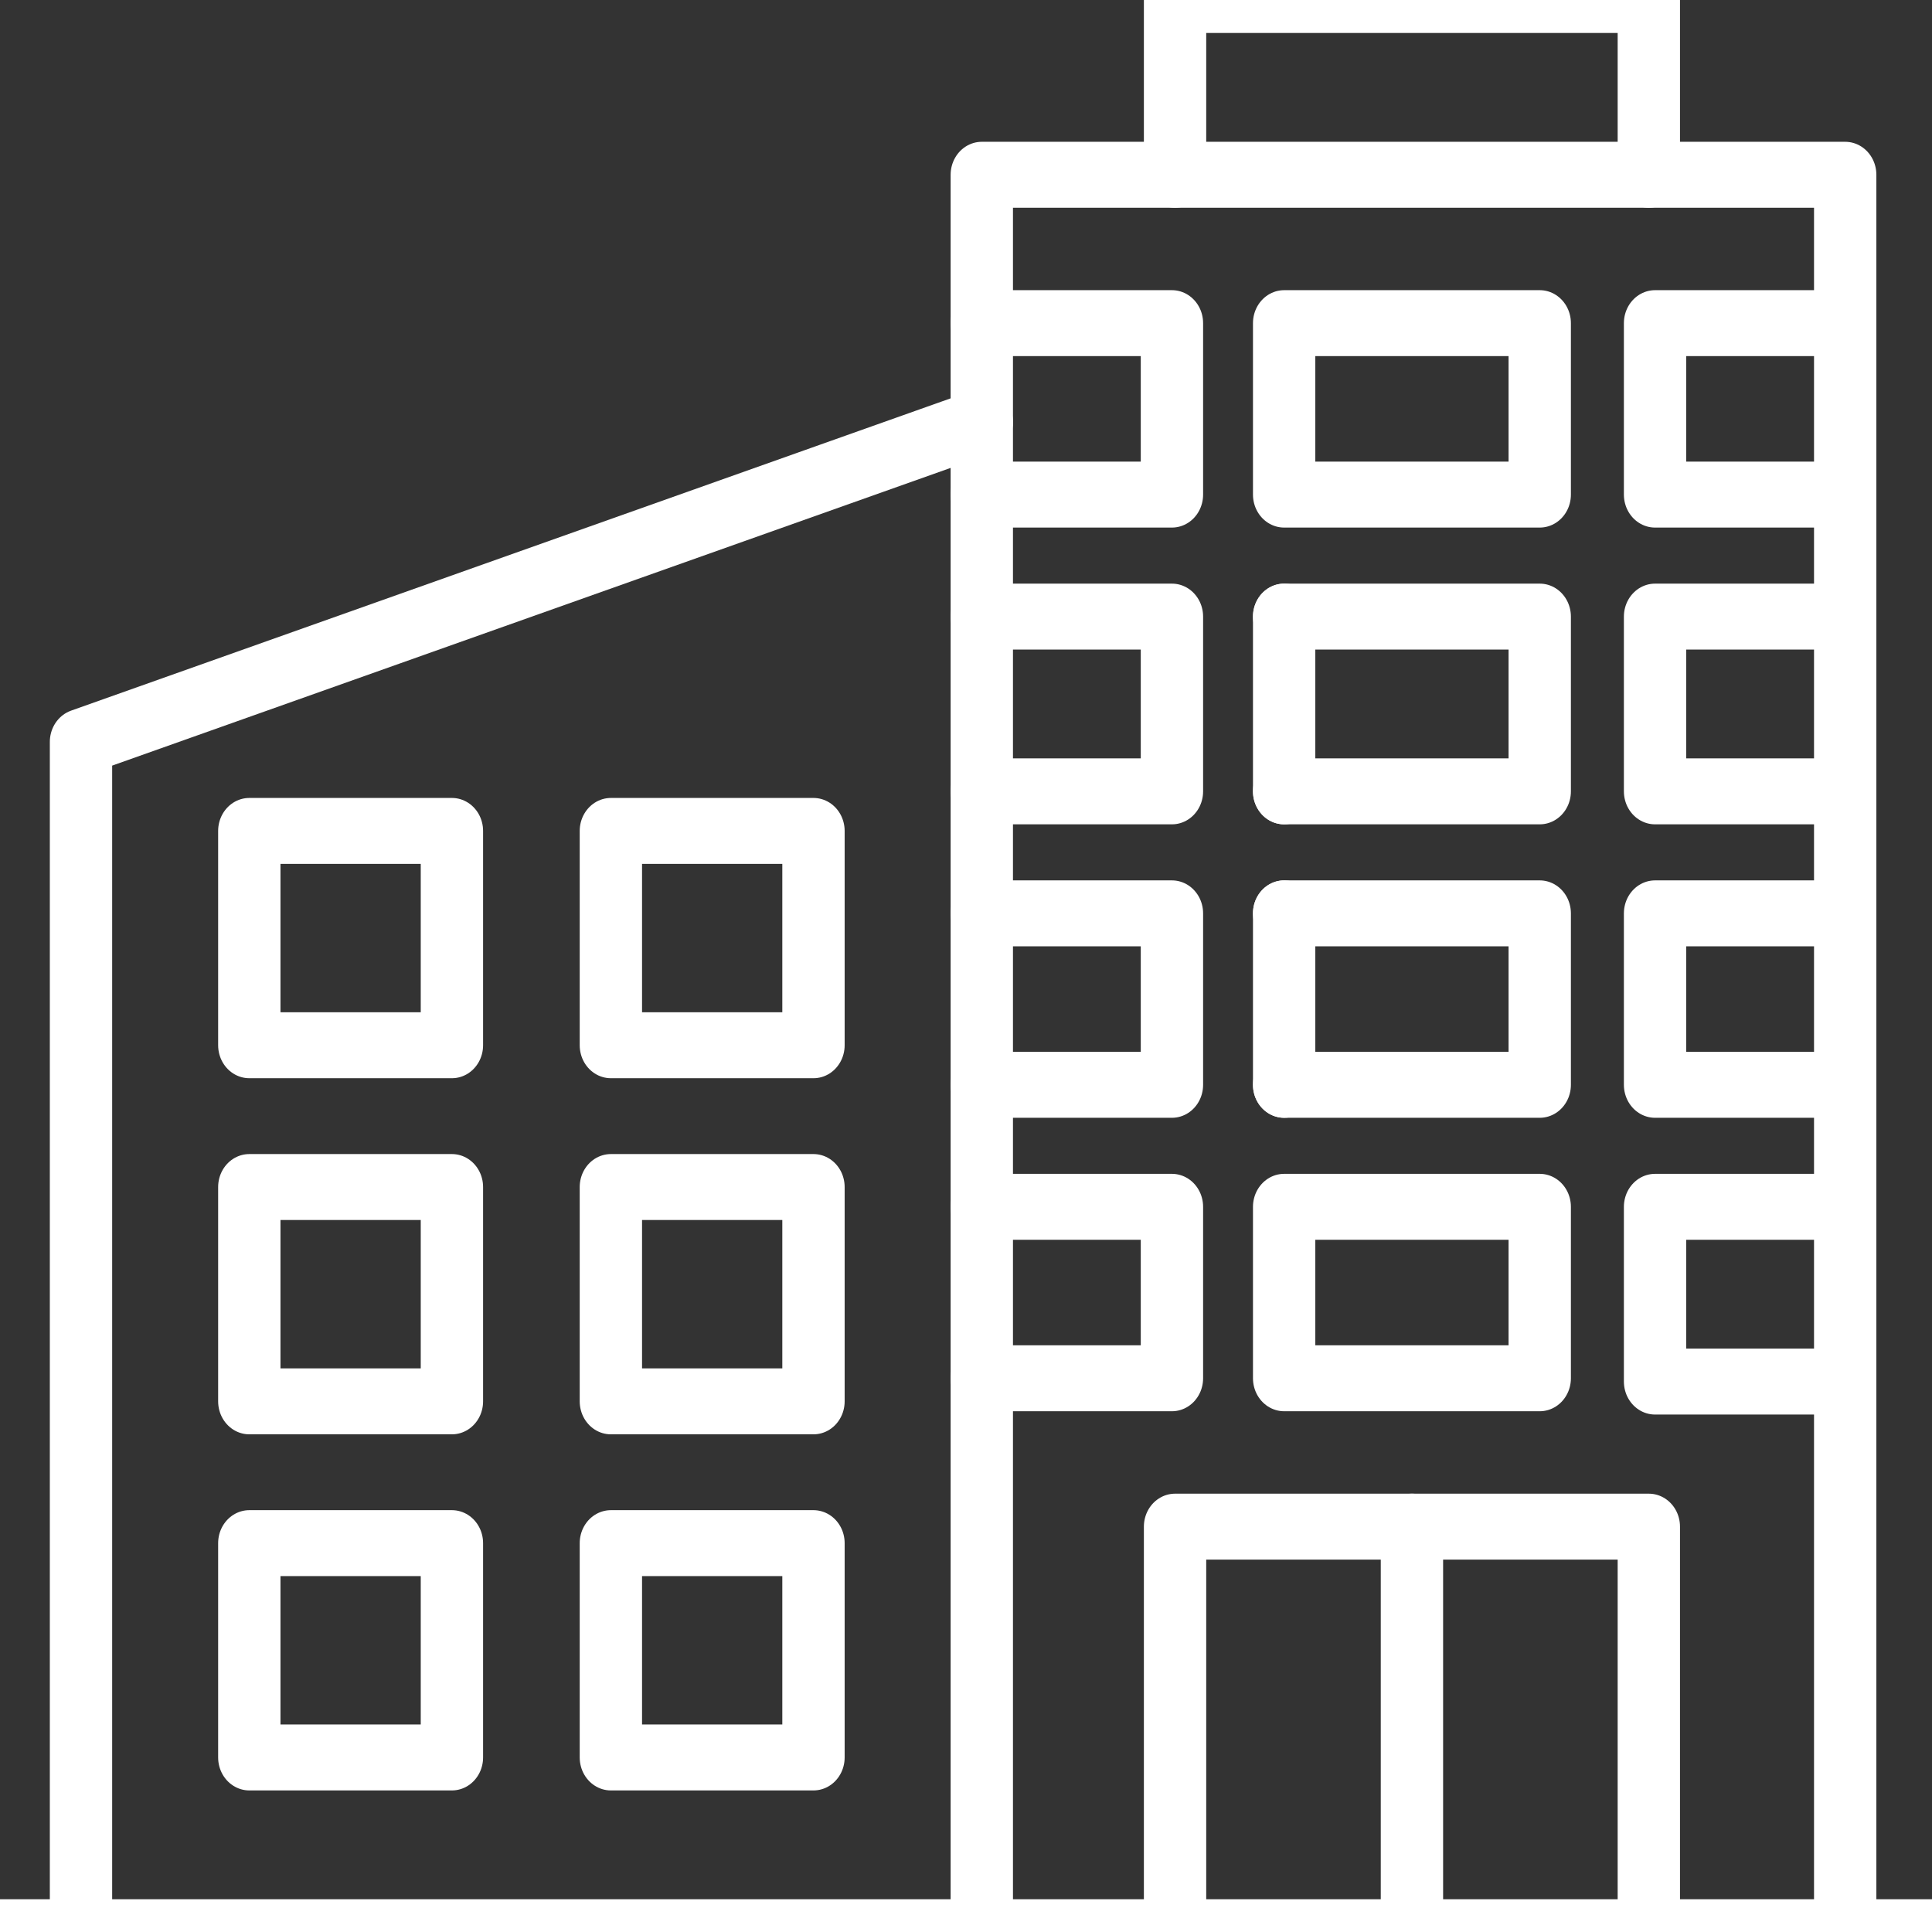 <?xml version="1.0" encoding="utf-8"?>
<svg id="Layer_1" enable-background="new 0 0 66 66" height="60px" viewBox="0 0 60 60" width="60px" xmlns="http://www.w3.org/2000/svg">
  <rect x="0" y="0" width="60" height="60" fill="#333333" stroke="none"/>
  <g style="fill: none; stroke: rgb(0, 0, 0); stroke-width: 2; stroke-linecap: round; stroke-linejoin: round; stroke-miterlimit: 10; transform-origin: 5.706px 5.564px;" transform="matrix(0.968, 0, 0, 1.024, -2.12, -3.655)">
    <path d="m33.5 62v-53h27.7v52.8" style="stroke: rgb(255, 255, 255);"/>
    <path d="m39.7 9v-5.3h15.2v5.3" style="stroke: rgb(255, 255, 255);"/>
    <path d="m4.6 62.2v-36l28.9-9.7" style="stroke: rgb(255, 255, 255);"/>
    <path d="m61.2 27.7h-6.1v-5.3h6.1" style="stroke: rgb(255, 255, 255);"/>
    <path d="m33.5 22.4h6.1v5.3h-6.1" style="stroke: rgb(255, 255, 255);"/>
    <path d="m61.2 13.5h-6.1v5.2h6.1" style="stroke: rgb(255, 255, 255);"/>
    <path d="m33.5 13.5h6.1v5.2h-6.1" style="stroke: rgb(255, 255, 255);"/>
    <path d="m61.2 36.6h-6.1v-5.2h6.1" style="stroke: rgb(255, 255, 255);"/>
    <path d="m33.5 31.4h6.1v5.2h-6.1" style="stroke: rgb(255, 255, 255);"/>
    <path d="m61.2 45.6h-6.1v-5.3h6.1" style="stroke: rgb(255, 255, 255);"/>
    <path d="m33.5 40.3h6.1v5.2h-6.1" style="stroke: rgb(255, 255, 255);"/>
    <path d="m43.2 22.4h8.2v5.3h-8.2" style="stroke: rgb(255, 255, 255);"/>
    <path d="m43.2 27.7v-5.3" style="stroke: rgb(255, 255, 255);"/>
    <path d="m43.2 40.3h8.2v5.2h-8.2z" style="stroke: rgb(255, 255, 255);"/>
    <path d="m43.2 36.6v-5.2" style="stroke: rgb(255, 255, 255);"/>
    <path d="m43.2 13.5h8.2v5.2h-8.2z" style="stroke: rgb(255, 255, 255);"/>
    <path d="m43.2 31.4h8.2v5.2h-8.2" style="stroke: rgb(255, 255, 255);"/>
    <path d="m39.7 62.2v-12.2h15.2v12.2" style="stroke: rgb(255, 255, 255);"/>
    <path d="m47.3 50v12.2" style="stroke: rgb(255, 255, 255);"/>
    <path d="m2 62.3h62" style="stroke: rgb(255, 255, 255);"/>
    <path d="m10 28.9h6.5v6.5h-6.5z" style="stroke: rgb(255, 255, 255);"/>
    <path d="m21.6 28.9h6.5v6.5h-6.5z" style="stroke: rgb(255, 255, 255);"/>
    <path d="m10 39.7h6.5v6.5h-6.5z" style="stroke: rgb(255, 255, 255);"/>
    <path d="m21.6 39.7h6.5v6.5h-6.5z" style="stroke: rgb(255, 255, 255);"/>
    <path d="m10 50.5h6.5v6.5h-6.5z" style="stroke: rgb(255, 255, 255);"/>
    <path d="m21.6 50.5h6.5v6.5h-6.5z" style="stroke: rgb(255, 255, 255);"/>
  </g>
</svg>